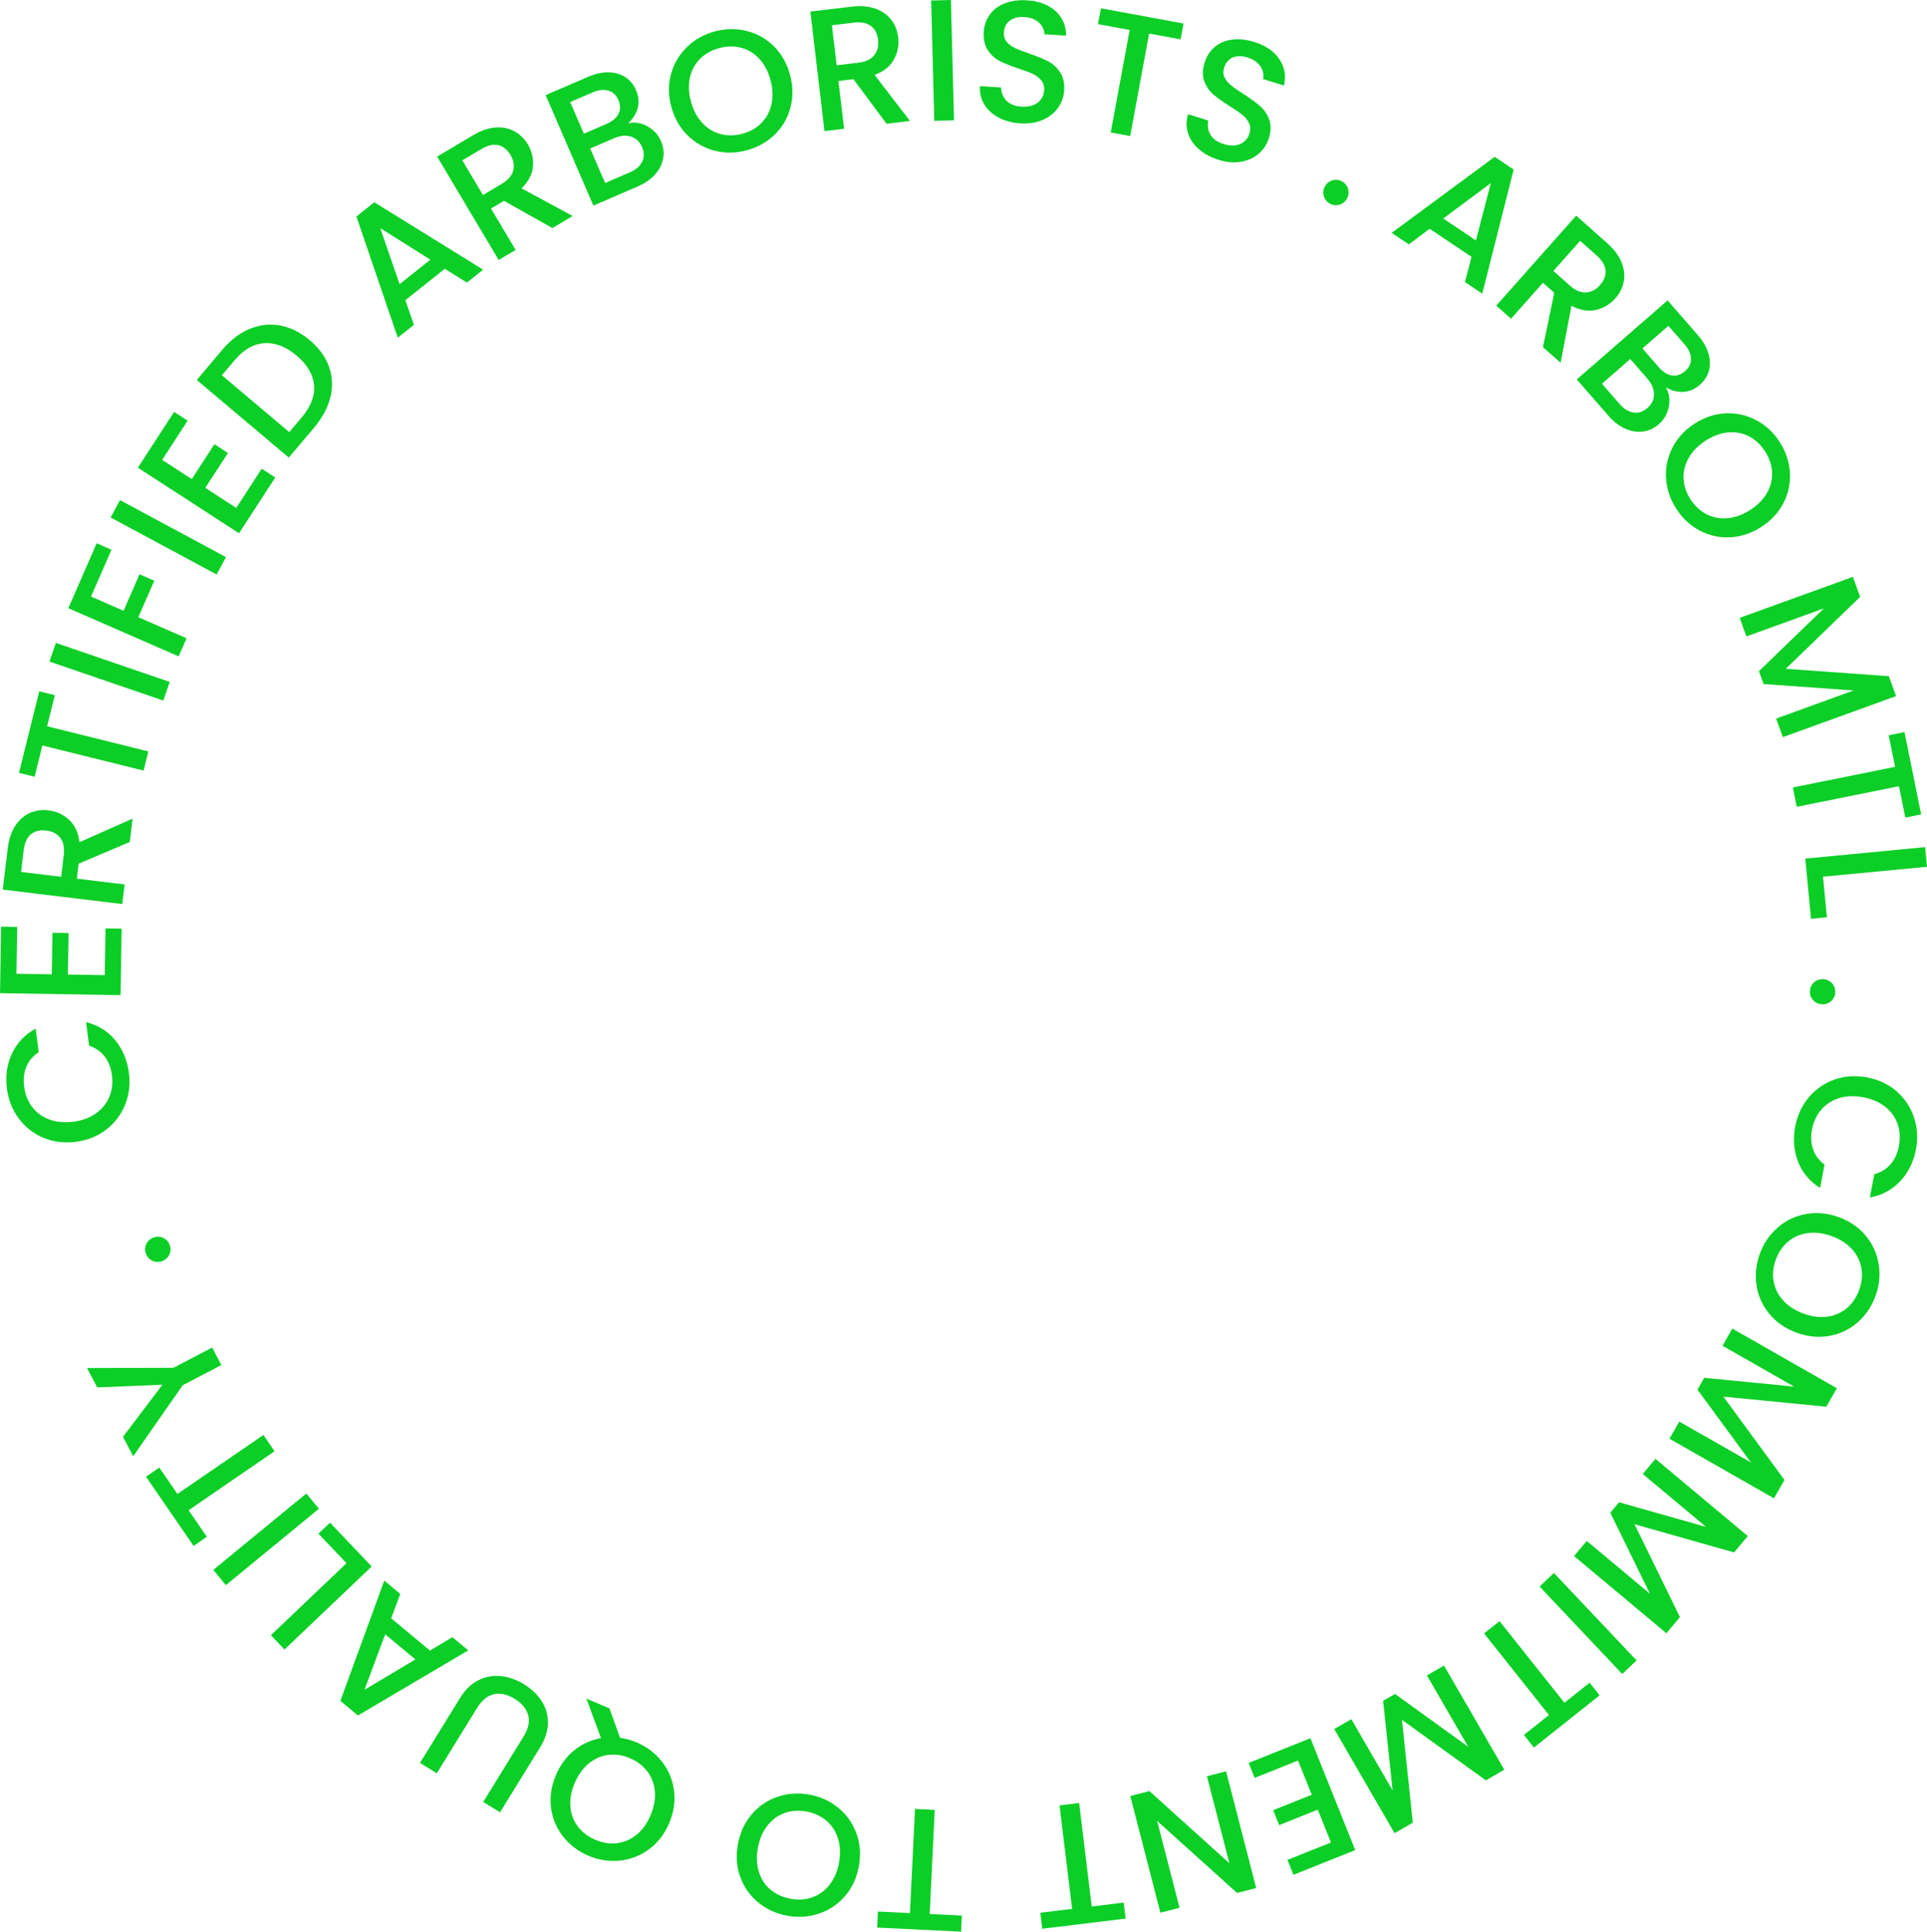 <?xml version="1.0" encoding="UTF-8"?><svg id="Layer_2" xmlns="http://www.w3.org/2000/svg" viewBox="0 0 450.26 451.45"><defs><style>.cls-1{fill:#0bce26;}</style></defs><g id="Layer_1-2"><g><path class="cls-1" d="M10.11,265.9c-2.33-.99-4.24-2.5-5.74-4.53-1.5-2.02-2.41-4.33-2.75-6.93-.38-2.97,0-5.71,1.17-8.21,1.16-2.5,3.01-4.45,5.55-5.83l.71,5.5c-1.38,.91-2.35,2.06-2.9,3.43-.56,1.38-.73,2.91-.51,4.59,.24,1.85,.86,3.44,1.88,4.78,1.02,1.34,2.35,2.32,4.01,2.93,1.66,.62,3.52,.79,5.58,.53,2.06-.26,3.81-.9,5.26-1.92,1.45-1.02,2.5-2.3,3.16-3.85,.66-1.55,.87-3.25,.63-5.1-.22-1.69-.77-3.12-1.66-4.32-.89-1.19-2.11-2.05-3.68-2.59l-.71-5.5c2.81,.7,5.09,2.11,6.83,4.24,1.74,2.13,2.8,4.68,3.19,7.65,.34,2.62,.04,5.1-.9,7.42-.94,2.32-2.41,4.26-4.42,5.81-2,1.55-4.37,2.5-7.1,2.85-2.73,.35-5.26,.03-7.59-.96Z"/><path class="cls-1" d="M3.84,227.57l8.26,.13,.16-9.71,3.76,.06-.16,9.71,8.62,.14,.18-10.93,3.76,.06-.25,15.54-28.16-.46,.25-15.54,3.76,.06-.18,10.93Z"/><path class="cls-1" d="M30.32,196.78l-11.95,5.07-.42,3.5,11.17,1.35-.56,4.58-27.92-3.38,1.17-9.64c.26-2.14,.85-3.91,1.78-5.31,.93-1.4,2.07-2.38,3.42-2.97,1.35-.58,2.8-.78,4.35-.59,1.82,.22,3.41,.95,4.77,2.19,1.36,1.24,2.17,2.99,2.44,5.25l12.41-5.51-.66,5.46Zm-16.03,8.13l.61-5.06c.21-1.71-.06-3.06-.82-4.03-.75-.97-1.85-1.55-3.3-1.72-1.45-.18-2.63,.12-3.55,.87-.92,.76-1.49,2.01-1.7,3.75l-.61,5.06,9.36,1.13Z"/><path class="cls-1" d="M9.16,161.56l3.65,.91-1.8,7.27,23.65,5.87-1.11,4.48-23.65-5.87-1.81,7.31-3.65-.91,4.73-19.05Z"/><path class="cls-1" d="M13.05,150.25l26.61,9.12-1.5,4.36-26.61-9.12,1.5-4.36Z"/><path class="cls-1" d="M22.6,126.97l3.45,1.51-4.78,10.94,7.6,3.32,3.73-8.53,3.45,1.51-3.73,8.53,11.27,4.92-1.85,4.23-25.78-11.26,6.63-15.17Z"/><path class="cls-1" d="M28.03,116.88l24.77,13.32-2.18,4.06-24.77-13.32,2.18-4.06Z"/><path class="cls-1" d="M37.88,107.48l6.93,4.49,5.29-8.15,3.16,2.05-5.29,8.15,7.23,4.69,5.95-9.17,3.16,2.05-8.46,13.04-23.63-15.33,8.46-13.04,3.16,2.05-5.95,9.17Z"/><path class="cls-1" d="M58.31,76.88c2.33-.98,4.71-1.25,7.14-.81,2.43,.45,4.74,1.59,6.92,3.43,2.19,1.84,3.69,3.92,4.5,6.21,.82,2.3,.93,4.67,.33,7.11-.6,2.44-1.86,4.81-3.79,7.1l-5.93,7.02-21.5-18.14,5.93-7.02c1.93-2.29,4.06-3.92,6.39-4.91Zm15.07,13.11c-.23-2.49-1.58-4.78-4.06-6.87-2.49-2.11-5.01-3.08-7.54-2.92s-4.86,1.49-6.98,4.01l-2.95,3.49,15.74,13.29,2.95-3.5c2.12-2.52,3.07-5.02,2.84-7.51Z"/><path class="cls-1" d="M103.92,62.83l-9.21,7.33,2,5.76-3.77,3-9.66-28.32,4.18-3.33,25.43,15.76-3.8,3.02-5.16-3.24Zm-3.36-2.14l-11.72-7.38,4.53,13.1,7.19-5.72Z"/><path class="cls-1" d="M129.08,53.3l-11.32-6.36-3.03,1.8,5.76,9.67-3.96,2.36-14.39-24.17,8.35-4.97c1.85-1.1,3.62-1.71,5.29-1.83,1.67-.12,3.15,.18,4.44,.89,1.29,.71,2.33,1.74,3.13,3.08,.94,1.58,1.33,3.28,1.18,5.11-.15,1.83-1.04,3.55-2.66,5.14l11.94,6.46-4.73,2.82Zm-16.23-7.72l4.38-2.61c1.48-.88,2.38-1.92,2.69-3.11,.31-1.19,.1-2.41-.65-3.66s-1.7-2.01-2.86-2.28c-1.16-.26-2.5,.05-4,.95l-4.38,2.61,4.82,8.1Z"/><path class="cls-1" d="M151.22,29.49c1.49,.8,2.57,1.96,3.23,3.5,.57,1.31,.74,2.64,.51,3.99s-.85,2.6-1.88,3.76-2.39,2.11-4.1,2.85l-10.33,4.46-11.15-25.82,9.85-4.25c1.76-.76,3.4-1.11,4.92-1.07s2.82,.44,3.9,1.16c1.08,.73,1.88,1.71,2.42,2.95,.64,1.49,.78,2.9,.42,4.23-.37,1.33-1.11,2.52-2.25,3.57,1.49-.35,2.99-.13,4.48,.67Zm-14.8,1.76l5.24-2.26c1.39-.6,2.33-1.38,2.84-2.35,.51-.97,.5-2.05,0-3.24-.5-1.16-1.29-1.91-2.35-2.23-1.06-.32-2.29-.18-3.68,.42l-5.24,2.26,3.19,7.39Zm13.63,6.55c.52-1.05,.51-2.19-.03-3.43-.55-1.26-1.41-2.08-2.6-2.45-1.19-.37-2.5-.24-3.94,.38l-5.57,2.41,3.48,8.06,5.72-2.47c1.44-.62,2.41-1.45,2.93-2.5Z"/><path class="cls-1" d="M167.02,35.23c-2.44-.62-4.57-1.82-6.38-3.61-1.81-1.79-3.07-4.02-3.78-6.67-.71-2.66-.74-5.21-.07-7.65,.67-2.44,1.91-4.54,3.71-6.3,1.8-1.76,3.97-2.97,6.5-3.65,2.55-.69,5.05-.72,7.49-.11s4.56,1.81,6.35,3.59c1.79,1.78,3.04,4,3.76,6.66,.71,2.66,.74,5.21,.09,7.67-.65,2.45-1.88,4.56-3.69,6.31-1.81,1.76-3.98,2.98-6.54,3.66-2.53,.68-5.01,.71-7.45,.1Zm10.89-6.49c1.19-1.2,1.97-2.67,2.36-4.41,.38-1.74,.31-3.61-.23-5.62-.54-2.01-1.41-3.66-2.61-4.96-1.2-1.3-2.61-2.16-4.24-2.59-1.62-.43-3.34-.4-5.13,.08-1.8,.48-3.29,1.32-4.48,2.5-1.19,1.19-1.98,2.64-2.37,4.37-.39,1.73-.31,3.59,.23,5.6,.54,2.01,1.41,3.67,2.62,4.98,1.2,1.31,2.62,2.19,4.25,2.63,1.63,.44,3.34,.42,5.14-.06,1.8-.48,3.29-1.32,4.48-2.52Z"/><path class="cls-1" d="M207.16,28.92l-7.75-10.41-3.5,.41,1.32,11.17-4.58,.54-3.3-27.93,9.65-1.14c2.14-.25,4-.09,5.58,.48s2.81,1.45,3.69,2.62c.89,1.17,1.42,2.54,1.6,4.09,.22,1.82-.12,3.54-1,5.15-.88,1.61-2.39,2.82-4.52,3.61l8.28,10.76-5.47,.65Zm-11.68-13.66l5.06-.6c1.71-.2,2.96-.78,3.73-1.75,.77-.96,1.07-2.16,.9-3.61-.17-1.45-.73-2.53-1.69-3.24-.95-.71-2.3-.97-4.04-.76l-5.06,.6,1.11,9.36Z"/><path class="cls-1" d="M222.19,0l.72,28.12-4.61,.12L217.58,.12l4.61-.12Z"/><path class="cls-1" d="M233.39,27.48c-1.47-.75-2.59-1.76-3.38-3.03-.79-1.27-1.13-2.71-1.03-4.32l4.93,.31c.03,1.22,.45,2.25,1.25,3.08,.8,.83,1.97,1.3,3.5,1.4,1.59,.1,2.85-.21,3.79-.92,.94-.71,1.44-1.67,1.52-2.88,.06-.94-.17-1.73-.68-2.35-.52-.63-1.17-1.13-1.97-1.5-.8-.37-1.92-.8-3.35-1.26-1.8-.6-3.26-1.18-4.37-1.75-1.11-.57-2.04-1.41-2.78-2.51-.74-1.1-1.06-2.53-.95-4.28,.1-1.62,.59-3,1.48-4.17,.88-1.16,2.07-2.02,3.57-2.57,1.49-.56,3.2-.77,5.11-.65,2.72,.17,4.91,.99,6.56,2.46,1.65,1.47,2.5,3.39,2.54,5.78l-5.09-.32c-.02-1.03-.45-1.93-1.29-2.72-.84-.78-1.99-1.22-3.45-1.31-1.32-.08-2.42,.19-3.29,.81-.88,.62-1.36,1.56-1.44,2.83-.05,.86,.16,1.59,.65,2.17,.49,.58,1.13,1.06,1.92,1.44,.79,.37,1.87,.79,3.25,1.26,1.83,.63,3.31,1.24,4.45,1.82s2.09,1.44,2.84,2.55c.75,1.12,1.08,2.56,.96,4.34-.09,1.43-.56,2.75-1.4,3.97-.85,1.22-2.03,2.16-3.54,2.84-1.52,.67-3.27,.95-5.26,.83-1.89-.12-3.56-.55-5.03-1.31Z"/><path class="cls-1" d="M276.54,5.5l-.68,3.7-7.36-1.36-4.42,23.96-4.54-.84,4.42-23.96-7.4-1.36,.68-3.7,19.3,3.56Z"/><path class="cls-1" d="M280.15,34.89c-1.25-1.08-2.1-2.33-2.56-3.75-.46-1.42-.45-2.9,.03-4.44l4.71,1.47c-.26,1.19-.1,2.29,.48,3.29,.58,1,1.6,1.73,3.07,2.19,1.52,.47,2.82,.48,3.9,0,1.08-.47,1.8-1.28,2.16-2.44,.28-.9,.25-1.72-.1-2.45-.35-.73-.87-1.37-1.56-1.93-.69-.55-1.67-1.23-2.95-2.02-1.61-1.01-2.88-1.92-3.83-2.74-.95-.82-1.65-1.85-2.11-3.1-.46-1.25-.43-2.71,.1-4.38,.48-1.55,1.29-2.78,2.43-3.69,1.13-.92,2.49-1.47,4.08-1.65s3.29,0,5.12,.58c2.6,.81,4.53,2.13,5.79,3.95,1.25,1.82,1.62,3.89,1.09,6.21l-4.87-1.52c.23-1,.03-1.98-.61-2.95s-1.65-1.66-3.04-2.09c-1.26-.39-2.39-.39-3.39,0-1,.4-1.69,1.2-2.07,2.41-.26,.82-.22,1.58,.12,2.26,.34,.69,.84,1.3,1.52,1.85,.68,.55,1.63,1.21,2.85,1.99,1.62,1.04,2.92,1.99,3.89,2.83,.97,.84,1.68,1.89,2.15,3.15,.47,1.26,.44,2.74-.09,4.44-.43,1.37-1.2,2.54-2.31,3.52s-2.49,1.62-4.12,1.92c-1.63,.3-3.4,.15-5.31-.45-1.8-.56-3.33-1.38-4.57-2.47Z"/><path class="cls-1" d="M309.37,45.98c-.27-.76-.22-1.51,.14-2.26s.92-1.26,1.68-1.53c.76-.27,1.51-.22,2.26,.14,.73,.35,1.23,.9,1.49,1.66,.27,.76,.22,1.51-.14,2.27-.36,.75-.92,1.26-1.68,1.53-.76,.27-1.5,.22-2.23-.13-.75-.36-1.26-.92-1.53-1.68Z"/><path class="cls-1" d="M343.84,60.04l-9.78-6.57-4.88,3.64-4-2.69,24.07-17.77,4.43,2.98-7.34,29-4.03-2.71,1.52-5.9Zm1.02-3.85l3.49-13.4-11.12,8.28,7.63,5.12Z"/><path class="cls-1" d="M360.53,81.13l2.63-12.71-2.63-2.34-7.47,8.41-3.45-3.06,18.68-21.03,7.26,6.45c1.61,1.43,2.73,2.93,3.35,4.49s.78,3.06,.5,4.5c-.29,1.44-.95,2.75-1.99,3.92-1.22,1.37-2.72,2.26-4.51,2.67-1.79,.41-3.69,.08-5.71-.98l-2.54,13.34-4.12-3.66Zm2.44-17.8l3.81,3.39c1.29,1.15,2.55,1.69,3.78,1.63,1.23-.06,2.33-.64,3.29-1.73,.97-1.09,1.4-2.23,1.3-3.42-.1-1.19-.8-2.37-2.12-3.53l-3.81-3.39-6.26,7.05Z"/><path class="cls-1" d="M389.94,95.01c-.31,1.66-1.09,3.04-2.35,4.14-1.08,.94-2.29,1.5-3.65,1.7-1.35,.19-2.74-.02-4.16-.65-1.42-.62-2.74-1.64-3.96-3.04l-7.39-8.49,21.22-18.47,7.04,8.09c1.26,1.44,2.09,2.9,2.51,4.36,.42,1.46,.44,2.82,.08,4.06-.36,1.25-1.05,2.31-2.07,3.2-1.22,1.06-2.52,1.62-3.9,1.68-1.38,.06-2.74-.29-4.09-1.06,.79,1.32,1.03,2.81,.72,4.47Zm-8.27,1.41c1.15,.18,2.24-.18,3.26-1.07,1.04-.9,1.55-1.98,1.54-3.22s-.53-2.46-1.55-3.64l-3.99-4.58-6.62,5.77,4.09,4.7c1.03,1.18,2.12,1.86,3.27,2.03Zm2.1-14.97l3.75,4.3c.99,1.14,2.03,1.8,3.1,1.99s2.1-.14,3.08-.99c.96-.83,1.43-1.8,1.41-2.92-.02-1.11-.52-2.24-1.52-3.38l-3.75-4.3-6.08,5.29Z"/><path class="cls-1" d="M389.28,111.81c-.16-2.51,.34-4.91,1.49-7.17,1.15-2.27,2.89-4.15,5.2-5.64,2.31-1.49,4.73-2.29,7.27-2.4s4.91,.43,7.13,1.61,4.04,2.87,5.46,5.07c1.43,2.22,2.23,4.59,2.39,7.1,.16,2.51-.33,4.89-1.48,7.15-1.15,2.25-2.88,4.12-5.19,5.61-2.31,1.49-4.74,2.3-7.27,2.43-2.54,.13-4.92-.4-7.14-1.58-2.22-1.18-4.05-2.89-5.48-5.11-1.42-2.2-2.21-4.56-2.37-7.07Zm9.5,8.39c1.5,.76,3.14,1.06,4.91,.9,1.77-.16,3.53-.81,5.28-1.93s3.05-2.46,3.92-4c.87-1.54,1.26-3.15,1.17-4.83-.09-1.68-.63-3.3-1.64-4.86s-2.26-2.73-3.75-3.5c-1.49-.77-3.12-1.08-4.88-.92-1.76,.16-3.51,.8-5.26,1.92s-3.06,2.46-3.94,4.01c-.88,1.55-1.28,3.16-1.21,4.85,.08,1.68,.62,3.31,1.63,4.87s2.27,2.73,3.77,3.49Z"/><path class="cls-1" d="M443.03,162.69l-26.45,9.58-1.57-4.34,18.11-6.56-21.04-1.51-1.09-3.01,15.18-14.67-18.11,6.56-1.57-4.34,26.45-9.58,1.7,4.68-17.38,16.8,24.09,1.73,1.68,4.64Z"/><path class="cls-1" d="M448.88,190.33l-3.69,.75-1.48-7.34-23.88,4.82-.91-4.52,23.88-4.82-1.49-7.38,3.69-.75,3.89,19.24Z"/><path class="cls-1" d="M425.96,204.9l.91,9.47-3.71,.35-1.34-14.06,28-2.68,.44,4.59-24.29,2.32Z"/><path class="cls-1" d="M423.82,229.63c.58-.55,1.29-.81,2.13-.79,.83,.03,1.53,.33,2.08,.91,.55,.58,.81,1.29,.79,2.13-.02,.81-.33,1.49-.91,2.04-.58,.55-1.29,.81-2.13,.79s-1.53-.33-2.08-.91c-.55-.58-.81-1.28-.79-2.09,.03-.84,.33-1.53,.91-2.08Z"/><path class="cls-1" d="M443.19,255.09c1.91,1.67,3.25,3.7,4.04,6.09,.79,2.39,.94,4.87,.45,7.44-.56,2.94-1.79,5.42-3.67,7.43-1.88,2.01-4.25,3.29-7.1,3.81l1.04-5.45c1.59-.44,2.87-1.22,3.83-2.36,.96-1.13,1.6-2.54,1.92-4.21,.35-1.83,.25-3.54-.29-5.12-.55-1.59-1.51-2.93-2.89-4.04-1.38-1.1-3.09-1.85-5.13-2.24-2.04-.39-3.91-.33-5.6,.18-1.69,.51-3.09,1.41-4.2,2.68-1.11,1.27-1.84,2.82-2.19,4.65-.32,1.67-.25,3.21,.23,4.62,.47,1.41,1.37,2.61,2.69,3.61l-1.04,5.45c-2.45-1.54-4.17-3.6-5.16-6.16s-1.21-5.32-.64-8.26c.5-2.6,1.55-4.85,3.17-6.77,1.62-1.92,3.62-3.3,6.01-4.14s4.93-1.01,7.64-.49c2.7,.52,5.01,1.61,6.91,3.28Z"/><path class="cls-1" d="M415.38,286.87c1.91-1.65,4.11-2.7,6.62-3.15,2.5-.45,5.05-.21,7.64,.73,2.59,.94,4.69,2.39,6.3,4.34,1.62,1.95,2.62,4.17,3.03,6.66,.4,2.49,.16,4.96-.74,7.42-.9,2.49-2.31,4.55-4.21,6.2-1.91,1.65-4.1,2.69-6.59,3.14-2.49,.44-5.02,.2-7.61-.74-2.59-.94-4.7-2.38-6.33-4.33s-2.65-4.16-3.05-6.64-.15-4.97,.75-7.46c.89-2.46,2.29-4.51,4.2-6.16Zm-.94,12.64c.3,1.66,1.05,3.15,2.25,4.46,1.2,1.31,2.78,2.32,4.73,3.03,1.95,.71,3.8,.95,5.56,.71,1.75-.24,3.27-.9,4.55-1.98,1.28-1.08,2.24-2.5,2.88-4.25,.64-1.75,.81-3.45,.52-5.11-.29-1.66-1.03-3.14-2.22-4.45-1.19-1.31-2.76-2.32-4.71-3.03-1.95-.71-3.81-.95-5.58-.71-1.76,.23-3.29,.89-4.59,1.97-1.3,1.08-2.26,2.49-2.9,4.24-.64,1.75-.8,3.46-.5,5.11Z"/><path class="cls-1" d="M414.52,350.18l-24.43-13.94,2.29-4.01,16.73,9.55-12.48-17,1.58-2.78,21,2.06-16.73-9.55,2.29-4.01,24.43,13.94-2.47,4.32-24.05-2.36,14.28,19.48-2.45,4.29Z"/><path class="cls-1" d="M389.37,381.71l-21.57-18.05,2.96-3.54,14.77,12.36-9.27-18.94,2.05-2.45,20.31,5.75-14.77-12.36,2.96-3.54,21.57,18.05-3.2,3.82-23.25-6.58,10.6,21.7-3.17,3.79Z"/><path class="cls-1" d="M379.05,391.22l-19.32-20.44,3.35-3.17,19.32,20.44-3.35,3.17Z"/><path class="cls-1" d="M358.41,408.42l-2.34-2.95,5.86-4.66-15.16-19.07,3.61-2.87,15.16,19.07,5.89-4.68,2.34,2.95-15.37,12.21Z"/><path class="cls-1" d="M325.85,428.43l-14.09-24.34,3.99-2.31,9.65,16.67-2.22-20.97,2.77-1.6,17.11,12.35-9.65-16.67,3.99-2.31,14.09,24.34-4.31,2.49-19.6-14.14,2.54,24.02-4.27,2.47Z"/><path class="cls-1" d="M310.98,430.59l-3.07-7.66-9.02,3.61-1.4-3.49,9.02-3.61-3.21-8-10.14,4.06-1.4-3.49,14.43-5.78,10.47,26.15-14.43,5.78-1.4-3.49,10.14-4.06Z"/><path class="cls-1" d="M264.1,419.74l4.47-1.15,18.69,16.87-5.25-20.34,4.47-1.15,7.04,27.27-4.47,1.15-18.68-16.83,5.24,20.3-4.47,1.15-7.04-27.27Z"/><path class="cls-1" d="M243.53,450.76l-.45-3.74,7.43-.9-2.94-24.19,4.58-.56,2.94,24.19,7.47-.91,.45,3.74-19.49,2.37Z"/><path class="cls-1" d="M204.96,450.5l.18-3.76,7.48,.36,1.18-24.34,4.61,.22-1.18,24.34,7.52,.36-.18,3.76-19.61-.95Z"/><path class="cls-1" d="M195.97,422.58c1.94,1.61,3.33,3.62,4.18,6.01,.85,2.4,1.03,4.95,.52,7.65s-1.59,5.01-3.25,6.92c-1.66,1.91-3.69,3.27-6.08,4.07-2.39,.8-4.87,.96-7.44,.48-2.6-.49-4.87-1.54-6.8-3.15-1.93-1.61-3.32-3.61-4.17-5.99-.84-2.38-1.01-4.92-.5-7.63s1.59-5.02,3.24-6.95c1.65-1.93,3.67-3.29,6.06-4.09,2.39-.8,4.88-.96,7.48-.47,2.57,.48,4.83,1.53,6.76,3.14Zm-12.63,1.13c-1.59,.57-2.93,1.55-4.03,2.95-1.1,1.4-1.84,3.12-2.22,5.16-.38,2.04-.31,3.91,.21,5.6,.52,1.69,1.42,3.08,2.7,4.17,1.28,1.09,2.83,1.81,4.66,2.15,1.83,.34,3.54,.24,5.12-.32,1.59-.55,2.93-1.52,4.03-2.91,1.1-1.39,1.84-3.1,2.22-5.14,.38-2.04,.32-3.91-.2-5.62s-1.41-3.11-2.69-4.21c-1.28-1.1-2.83-1.83-4.66-2.17-1.83-.34-3.54-.23-5.13,.33Z"/><path class="cls-1" d="M142.42,399.29l2.46,6.85c1.25,.15,2.55,.51,3.89,1.08,2.41,1.02,4.39,2.53,5.93,4.52,1.54,1.99,2.48,4.25,2.79,6.77,.32,2.52-.06,5.05-1.14,7.59-1.08,2.53-2.63,4.55-4.67,6.06-2.03,1.51-4.3,2.4-6.81,2.67-2.5,.27-4.96-.11-7.37-1.13-2.43-1.03-4.42-2.55-5.97-4.54-1.54-1.99-2.47-4.24-2.78-6.75-.31-2.51,.07-5.03,1.15-7.56,1.01-2.38,2.44-4.32,4.29-5.81,1.85-1.49,3.93-2.43,6.24-2.83l-3.42-9.24,5.4,2.3Zm10.59,19.43c-.14-1.77-.71-3.34-1.72-4.69s-2.37-2.39-4.08-3.12c-1.71-.73-3.41-.99-5.08-.77-1.67,.21-3.2,.88-4.57,2.01-1.37,1.13-2.47,2.65-3.28,4.56-.81,1.91-1.15,3.75-1,5.51,.15,1.76,.73,3.31,1.74,4.65,1.01,1.34,2.38,2.37,4.09,3.1,1.71,.73,3.4,.99,5.07,.79,1.67-.2,3.19-.86,4.56-1.98,1.37-1.12,2.46-2.63,3.27-4.55,.81-1.91,1.15-3.75,1.01-5.53Z"/><path class="cls-1" d="M112.91,421.12l9.41-15.26c1.12-1.81,1.49-3.48,1.1-4.98-.39-1.51-1.43-2.78-3.13-3.83-1.72-1.06-3.34-1.43-4.86-1.1-1.52,.33-2.84,1.4-3.96,3.22l-9.41,15.26-3.93-2.42,9.37-15.19c1.2-1.95,2.65-3.34,4.33-4.17,1.69-.83,3.45-1.14,5.28-.93,1.84,.21,3.61,.85,5.34,1.91,1.72,1.06,3.08,2.36,4.09,3.9s1.5,3.24,1.49,5.1-.62,3.77-1.82,5.73l-9.37,15.19-3.93-2.42Z"/><path class="cls-1" d="M91.41,378.22l9.06,7.53,5.23-3.13,3.7,3.08-25.76,15.22-4.11-3.42,10.26-28.1,3.73,3.1-2.12,5.71Zm-1.41,3.72l-4.84,12.98,11.9-7.1-7.06-5.87Z"/><path class="cls-1" d="M80.97,365.33l-6.56-6.89,2.7-2.57,9.74,10.23-20.37,19.4-3.18-3.34,17.67-16.83Z"/><path class="cls-1" d="M49.84,366.89l21.74-17.85,2.93,3.57-21.74,17.85-2.93-3.57Z"/><path class="cls-1" d="M34.12,345.11l3.1-2.13,4.24,6.17,20.09-13.79,2.61,3.8-20.09,13.79,4.26,6.21-3.1,2.13-11.11-16.18Z"/><path class="cls-1" d="M20.34,319.72l20.2-.06,9.04-4.73,2.14,4.09-9.04,4.73-11.56,16.59-2.38-4.55,9.21-12.17-15.25,.62-2.36-4.52Z"/><path class="cls-1" d="M39.55,293.24c-.35,.72-.91,1.22-1.7,1.5-.79,.28-1.54,.24-2.27-.1-.72-.35-1.22-.92-1.5-1.7-.27-.76-.23-1.51,.12-2.23,.35-.72,.92-1.22,1.7-1.5,.79-.28,1.54-.24,2.27,.1,.72,.35,1.22,.9,1.49,1.67,.28,.79,.24,1.54-.1,2.27Z"/></g></g></svg>